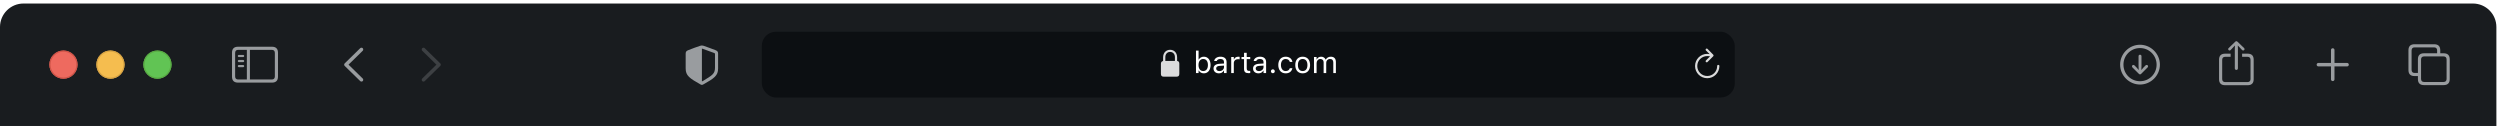 <svg width="635" height="32" viewBox="0 0 635 32" fill="none" xmlns="http://www.w3.org/2000/svg">
<g filter="url(#filter0_iiii_3872_4016)">
<path d="M0 5.969C0 2.673 2.673 0 5.969 0H628.112C631.409 0 634.082 2.673 634.082 5.969V31.638H0V5.969Z" fill="#191C1F"/>
<g clip-path="url(#clip0_3872_4016)">
<path d="M543.564 20.578C546.329 20.578 548.618 18.284 548.618 15.524C548.618 12.759 546.324 10.47 543.559 10.47C540.799 10.47 538.51 12.759 538.51 15.524C538.51 18.284 540.804 20.578 543.564 20.578ZM543.564 19.736C541.225 19.736 539.357 17.863 539.357 15.524C539.357 13.185 541.22 11.312 543.559 11.312C545.898 11.312 547.771 13.185 547.776 15.524C547.781 17.863 545.903 19.736 543.564 19.736ZM543.564 13.002C543.351 13.002 543.192 13.155 543.192 13.373V15.851L543.232 16.896L542.736 16.302L542.147 15.707C542.077 15.643 541.988 15.598 541.884 15.598C541.681 15.598 541.527 15.757 541.527 15.955C541.527 16.059 541.557 16.148 541.622 16.213L543.277 17.863C543.376 17.962 543.46 18.001 543.564 18.001C543.673 18.001 543.762 17.957 543.856 17.863L545.506 16.213C545.571 16.148 545.61 16.059 545.61 15.955C545.61 15.757 545.452 15.598 545.249 15.598C545.14 15.598 545.05 15.638 544.986 15.707L544.401 16.302L543.896 16.901L543.936 15.851V13.373C543.936 13.155 543.782 13.002 543.564 13.002Z" fill="#999C9F"/>
<path d="M568.039 16.872C568.252 16.872 568.43 16.694 568.43 16.486V11.397L568.4 10.653L568.737 11.005L569.486 11.808C569.555 11.887 569.659 11.927 569.753 11.927C569.961 11.927 570.115 11.778 570.115 11.575C570.115 11.471 570.075 11.392 570.001 11.318L568.326 9.702C568.227 9.603 568.138 9.568 568.039 9.568C567.94 9.568 567.85 9.603 567.751 9.702L566.077 11.318C566.002 11.392 565.958 11.471 565.958 11.575C565.958 11.778 566.111 11.927 566.314 11.927C566.414 11.927 566.518 11.887 566.587 11.808L567.34 11.005L567.677 10.653L567.642 11.397V16.486C567.642 16.694 567.826 16.872 568.039 16.872ZM565.195 20.752H570.878C571.914 20.752 572.434 20.237 572.434 19.216V14.271C572.434 13.25 571.914 12.735 570.878 12.735H569.496V13.532H570.863C571.354 13.532 571.636 13.8 571.636 14.315V19.171C571.636 19.687 571.354 19.954 570.863 19.954H565.204C564.709 19.954 564.436 19.687 564.436 19.171V14.315C564.436 13.8 564.709 13.532 565.204 13.532H566.577V12.735H565.195C564.159 12.735 563.639 13.25 563.639 14.271V19.216C563.639 20.237 564.159 20.752 565.195 20.752Z" fill="#999C9F"/>
<path d="M592.513 19.702C592.756 19.702 592.959 19.509 592.959 19.271V15.976H596.16C596.398 15.976 596.601 15.772 596.601 15.53C596.601 15.287 596.398 15.089 596.16 15.089H592.959V11.789C592.959 11.551 592.756 11.357 592.513 11.357C592.271 11.357 592.072 11.551 592.072 11.789V15.089H588.867C588.629 15.089 588.426 15.287 588.426 15.53C588.426 15.772 588.629 15.976 588.867 15.976H592.072V19.271C592.072 19.509 592.271 19.702 592.513 19.702Z" fill="#999C9F"/>
<path d="M613.301 18.428H614.149V19.187C614.149 20.207 614.664 20.723 615.705 20.723H620.68C621.71 20.723 622.231 20.207 622.231 19.187V14.172C622.231 13.151 621.71 12.636 620.68 12.636H619.827V11.878C619.827 10.857 619.307 10.342 618.276 10.342H613.301C612.261 10.342 611.746 10.857 611.746 11.878V16.892C611.746 17.913 612.261 18.428 613.301 18.428ZM613.311 17.631C612.816 17.631 612.543 17.363 612.543 16.848V11.922C612.543 11.407 612.816 11.14 613.311 11.14H618.262C618.752 11.14 619.03 11.407 619.03 11.922V12.636H615.705C614.664 12.636 614.149 13.146 614.149 14.172V17.631H613.311ZM615.715 19.925C615.224 19.925 614.947 19.657 614.947 19.142V14.217C614.947 13.701 615.224 13.434 615.715 13.434H620.665C621.155 13.434 621.433 13.701 621.433 14.217V19.142C621.433 19.657 621.155 19.925 620.665 19.925H615.715Z" fill="#999C9F"/>
</g>
<g clip-path="url(#clip1_3872_4016)">
<path d="M91.489 19.692L87.56 15.857C87.466 15.762 87.416 15.649 87.416 15.525C87.416 15.396 87.471 15.272 87.565 15.193L91.489 11.352C91.573 11.268 91.682 11.219 91.811 11.219C92.069 11.219 92.262 11.417 92.262 11.675C92.262 11.793 92.213 11.912 92.133 11.997L88.526 15.525L92.133 19.053C92.213 19.137 92.262 19.251 92.262 19.375C92.262 19.632 92.069 19.826 91.811 19.826C91.682 19.826 91.573 19.776 91.489 19.692Z" fill="#999C9F"/>
<path d="M107.566 19.831C107.695 19.831 107.804 19.781 107.888 19.697L111.817 15.857C111.911 15.762 111.961 15.649 111.961 15.525C111.961 15.396 111.911 15.277 111.817 15.193L107.893 11.357C107.804 11.268 107.695 11.219 107.566 11.219C107.308 11.219 107.115 11.417 107.115 11.675C107.115 11.793 107.165 11.912 107.244 11.997L110.851 15.525L107.244 19.053C107.165 19.137 107.115 19.251 107.115 19.375C107.115 19.632 107.308 19.831 107.566 19.831Z" fill="#3D4043"/>
</g>
<path d="M60.482 20.093H69.054C70.094 20.093 70.61 19.578 70.61 18.557V12.507C70.61 11.486 70.094 10.971 69.054 10.971H60.482C59.446 10.971 58.926 11.481 58.926 12.507V18.557C58.926 19.583 59.446 20.093 60.482 20.093ZM60.492 19.295C59.996 19.295 59.724 19.033 59.724 18.517V12.546C59.724 12.031 59.996 11.768 60.492 11.768H62.702V19.295H60.492ZM69.044 11.768C69.535 11.768 69.812 12.031 69.812 12.546V18.517C69.812 19.033 69.535 19.295 69.044 19.295H63.48V11.768H69.044ZM61.745 13.607C61.899 13.607 62.028 13.473 62.028 13.329C62.028 13.181 61.899 13.052 61.745 13.052H60.685C60.536 13.052 60.402 13.181 60.402 13.329C60.402 13.473 60.536 13.607 60.685 13.607H61.745ZM61.745 14.89C61.899 14.89 62.028 14.756 62.028 14.608C62.028 14.459 61.899 14.335 61.745 14.335H60.685C60.536 14.335 60.402 14.459 60.402 14.608C60.402 14.756 60.536 14.89 60.685 14.89H61.745ZM61.745 16.169C61.899 16.169 62.028 16.045 62.028 15.896C62.028 15.747 61.899 15.618 61.745 15.618H60.685C60.536 15.618 60.402 15.747 60.402 15.896C60.402 16.045 60.536 16.169 60.685 16.169H61.745Z" fill="#999C9F"/>
<g filter="url(#filter1_i_3872_4016)">
<path fill-rule="evenodd" clip-rule="evenodd" d="M16.117 19.102C18.095 19.102 19.698 17.498 19.698 15.52C19.698 13.542 18.095 11.938 16.117 11.938C14.139 11.938 12.535 13.542 12.535 15.52C12.535 17.498 14.139 19.102 16.117 19.102Z" fill="#EE6A5F"/>
</g>
<path d="M19.549 15.52C19.549 17.416 18.012 18.953 16.117 18.953C14.221 18.953 12.684 17.416 12.684 15.52C12.684 13.624 14.221 12.088 16.117 12.088C18.012 12.088 19.549 13.624 19.549 15.52Z" stroke="#CE5347" stroke-width="0.298"/>
<g filter="url(#filter2_i_3872_4016)">
<path fill-rule="evenodd" clip-rule="evenodd" d="M28.056 19.102C30.034 19.102 31.638 17.498 31.638 15.52C31.638 13.542 30.034 11.938 28.056 11.938C26.078 11.938 24.475 13.542 24.475 15.52C24.475 17.498 26.078 19.102 28.056 19.102Z" fill="#F5BD4F"/>
</g>
<path d="M31.489 15.52C31.489 17.416 29.952 18.953 28.056 18.953C26.161 18.953 24.624 17.416 24.624 15.52C24.624 13.624 26.161 12.088 28.056 12.088C29.952 12.088 31.489 13.624 31.489 15.52Z" stroke="#D6A243" stroke-width="0.298"/>
<g filter="url(#filter3_i_3872_4016)">
<path fill-rule="evenodd" clip-rule="evenodd" d="M39.994 19.102C41.972 19.102 43.575 17.498 43.575 15.52C43.575 13.542 41.972 11.938 39.994 11.938C38.016 11.938 36.412 13.542 36.412 15.52C36.412 17.498 38.016 19.102 39.994 19.102Z" fill="#61C454"/>
</g>
<path d="M43.426 15.52C43.426 17.416 41.889 18.953 39.994 18.953C38.098 18.953 36.561 17.416 36.561 15.52C36.561 13.624 38.098 12.088 39.994 12.088C41.889 12.088 43.426 13.624 43.426 15.52Z" stroke="#58A942" stroke-width="0.298"/>
<g clip-path="url(#clip2_3872_4016)">
<path d="M178.278 20.663C178.357 20.663 178.486 20.633 178.61 20.564C181.429 18.983 182.396 18.314 182.396 16.506V12.715C182.396 12.195 182.173 12.031 181.752 11.853C181.167 11.61 179.279 10.931 178.694 10.728C178.56 10.683 178.417 10.654 178.278 10.654C178.139 10.654 177.996 10.693 177.867 10.728C177.282 10.896 175.389 11.615 174.805 11.853C174.388 12.026 174.16 12.195 174.16 12.715V16.506C174.16 18.314 175.132 18.978 177.946 20.564C178.075 20.633 178.199 20.663 178.278 20.663ZM178.476 11.496C179.224 11.793 180.676 12.319 181.444 12.581C181.578 12.631 181.608 12.7 181.608 12.868V16.322C181.608 17.853 180.875 18.255 178.585 19.647C178.442 19.736 178.362 19.761 178.283 19.766V11.451C178.333 11.451 178.397 11.466 178.476 11.496Z" fill="#999C9F"/>
<rect x="193.5" y="7.163" width="247.133" height="16.714" rx="3.582" fill="#0C0F12"/>
<g clip-path="url(#clip3_3872_4016)">
<path d="M295.545 18.575H298.875C299.326 18.575 299.546 18.351 299.546 17.862V15.294C299.546 14.854 299.364 14.626 298.99 14.588V13.706C298.99 12.388 298.126 11.751 297.21 11.751C296.293 11.751 295.429 12.388 295.429 13.706V14.605C295.087 14.658 294.873 14.882 294.873 15.294V17.862C294.873 18.351 295.094 18.575 295.545 18.575ZM295.993 13.633C295.993 12.755 296.556 12.29 297.21 12.29C297.864 12.29 298.427 12.755 298.427 13.633V14.584L295.993 14.588V13.633Z" fill="#DBDBDC"/>
<path d="M305.773 17.735C306.807 17.735 307.485 16.898 307.485 15.625V15.617C307.485 14.336 306.811 13.507 305.773 13.507C305.212 13.507 304.723 13.787 304.5 14.223H304.439V11.957H303.78V17.663H304.439V17.012H304.5C304.75 17.466 305.204 17.735 305.773 17.735ZM305.621 17.152C304.879 17.152 304.424 16.568 304.424 15.625V15.617C304.424 14.674 304.879 14.09 305.621 14.09C306.368 14.09 306.811 14.666 306.811 15.617V15.625C306.811 16.576 306.368 17.152 305.621 17.152ZM309.599 17.735C310.149 17.735 310.577 17.497 310.834 17.061H310.895V17.663H311.554V14.867C311.554 14.018 310.997 13.507 310.001 13.507C309.129 13.507 308.508 13.939 308.402 14.579L308.398 14.602H309.057L309.061 14.59C309.167 14.272 309.489 14.09 309.978 14.09C310.588 14.09 310.895 14.363 310.895 14.867V15.238L309.724 15.31C308.773 15.367 308.235 15.788 308.235 16.515V16.523C308.235 17.265 308.822 17.735 309.599 17.735ZM308.909 16.508V16.5C308.909 16.095 309.182 15.875 309.804 15.837L310.895 15.769V16.14C310.895 16.724 310.406 17.163 309.736 17.163C309.262 17.163 308.909 16.921 308.909 16.508ZM312.728 17.663H313.388V15.132C313.388 14.534 313.835 14.136 314.464 14.136C314.608 14.136 314.733 14.151 314.869 14.174V13.533C314.805 13.522 314.664 13.507 314.539 13.507C313.986 13.507 313.604 13.757 313.448 14.185H313.388V13.579H312.728V17.663ZM317.18 17.694C317.309 17.694 317.434 17.678 317.562 17.656V17.095C317.441 17.106 317.377 17.11 317.259 17.11C316.835 17.11 316.668 16.917 316.668 16.436V14.124H317.562V13.579H316.668V12.521H315.986V13.579H315.342V14.124H315.986V16.602C315.986 17.383 316.339 17.694 317.18 17.694ZM319.638 17.735C320.188 17.735 320.616 17.497 320.873 17.061H320.934V17.663H321.593V14.867C321.593 14.018 321.036 13.507 320.04 13.507C319.168 13.507 318.547 13.939 318.441 14.579L318.437 14.602H319.096L319.1 14.59C319.206 14.272 319.528 14.09 320.017 14.09C320.627 14.09 320.934 14.363 320.934 14.867V15.238L319.763 15.31C318.812 15.367 318.274 15.788 318.274 16.515V16.523C318.274 17.265 318.861 17.735 319.638 17.735ZM318.949 16.508V16.5C318.949 16.095 319.221 15.875 319.843 15.837L320.934 15.769V16.14C320.934 16.724 320.445 17.163 319.775 17.163C319.301 17.163 318.949 16.921 318.949 16.508ZM323.305 17.701C323.578 17.701 323.798 17.478 323.798 17.209C323.798 16.936 323.578 16.716 323.305 16.716C323.036 16.716 322.813 16.936 322.813 17.209C322.813 17.478 323.036 17.701 323.305 17.701ZM326.56 17.735C327.541 17.735 328.09 17.209 328.257 16.47L328.265 16.428L327.613 16.432L327.605 16.455C327.454 16.909 327.105 17.152 326.556 17.152C325.828 17.152 325.358 16.549 325.358 15.61V15.602C325.358 14.681 325.821 14.09 326.556 14.09C327.143 14.09 327.507 14.416 327.609 14.818L327.613 14.829H328.268L328.265 14.806C328.143 14.079 327.549 13.507 326.556 13.507C325.411 13.507 324.684 14.333 324.684 15.602V15.61C324.684 16.905 325.415 17.735 326.56 17.735ZM330.878 17.735C332.042 17.735 332.762 16.932 332.762 15.625V15.617C332.762 14.306 332.042 13.507 330.878 13.507C329.715 13.507 328.995 14.306 328.995 15.617V15.625C328.995 16.932 329.715 17.735 330.878 17.735ZM330.878 17.152C330.105 17.152 329.67 16.587 329.67 15.625V15.617C329.67 14.651 330.105 14.09 330.878 14.09C331.651 14.09 332.087 14.651 332.087 15.617V15.625C332.087 16.587 331.651 17.152 330.878 17.152ZM333.754 17.663H334.413V15.132C334.413 14.556 334.818 14.09 335.353 14.09C335.868 14.09 336.201 14.405 336.201 14.89V17.663H336.861V15.037C336.861 14.518 337.236 14.09 337.804 14.09C338.38 14.09 338.657 14.389 338.657 14.992V17.663H339.316V14.84C339.316 13.984 338.85 13.507 338.017 13.507C337.452 13.507 336.986 13.791 336.766 14.223H336.705C336.516 13.798 336.13 13.507 335.576 13.507C335.042 13.507 334.656 13.761 334.474 14.2H334.413V13.579H333.754V17.663Z" fill="white"/>
</g>
<path d="M433.506 14.934C433.593 14.934 433.66 14.906 433.709 14.853L435.15 13.405C435.213 13.346 435.237 13.276 435.237 13.195C435.237 13.119 435.206 13.042 435.15 12.986L433.709 11.524C433.66 11.468 433.59 11.44 433.506 11.44C433.348 11.44 433.229 11.566 433.229 11.726C433.229 11.8 433.257 11.87 433.306 11.926L434.24 12.842C434.041 12.807 433.838 12.786 433.635 12.786C431.921 12.786 430.543 14.161 430.543 15.875C430.543 17.592 431.921 18.97 433.635 18.97C435.349 18.97 436.724 17.592 436.724 15.875C436.724 15.707 436.605 15.585 436.433 15.585C436.269 15.585 436.161 15.707 436.161 15.875C436.161 17.281 435.038 18.407 433.635 18.407C432.233 18.407 431.106 17.281 431.106 15.875C431.106 14.472 432.233 13.349 433.635 13.349C433.901 13.349 434.146 13.37 434.356 13.416L433.31 14.455C433.257 14.511 433.229 14.581 433.229 14.654C433.229 14.815 433.348 14.934 433.506 14.934Z" fill="#DBDBDC"/>
</g>
</g>
<defs>
<filter id="filter0_iiii_3872_4016" x="0" y="0" width="634.082" height="31.638" filterUnits="userSpaceOnUse" color-interpolation-filters="sRGB">
<feFlood flood-opacity="0" result="BackgroundImageFix"/>
<feBlend mode="normal" in="SourceGraphic" in2="BackgroundImageFix" result="shape"/>
<feColorMatrix in="SourceAlpha" type="matrix" values="0 0 0 0 0 0 0 0 0 0 0 0 0 0 0 0 0 0 127 0" result="hardAlpha"/>
<feOffset dx="0.597"/>
<feComposite in2="hardAlpha" operator="arithmetic" k2="-1" k3="1"/>
<feColorMatrix type="matrix" values="0 0 0 0 0.278 0 0 0 0 0.286 0 0 0 0 0.298 0 0 0 1 0"/>
<feBlend mode="normal" in2="shape" result="effect1_innerShadow_3872_4016"/>
<feColorMatrix in="SourceAlpha" type="matrix" values="0 0 0 0 0 0 0 0 0 0 0 0 0 0 0 0 0 0 127 0" result="hardAlpha"/>
<feOffset dx="-0.597"/>
<feComposite in2="hardAlpha" operator="arithmetic" k2="-1" k3="1"/>
<feColorMatrix type="matrix" values="0 0 0 0 0.278 0 0 0 0 0.286 0 0 0 0 0.294 0 0 0 1 0"/>
<feBlend mode="normal" in2="effect1_innerShadow_3872_4016" result="effect2_innerShadow_3872_4016"/>
<feColorMatrix in="SourceAlpha" type="matrix" values="0 0 0 0 0 0 0 0 0 0 0 0 0 0 0 0 0 0 127 0" result="hardAlpha"/>
<feOffset dy="0.597"/>
<feComposite in2="hardAlpha" operator="arithmetic" k2="-1" k3="1"/>
<feColorMatrix type="matrix" values="0 0 0 0 1 0 0 0 0 1 0 0 0 0 1 0 0 0 0.4 0"/>
<feBlend mode="normal" in2="effect2_innerShadow_3872_4016" result="effect3_innerShadow_3872_4016"/>
<feColorMatrix in="SourceAlpha" type="matrix" values="0 0 0 0 0 0 0 0 0 0 0 0 0 0 0 0 0 0 127 0" result="hardAlpha"/>
<feOffset dy="0.298"/>
<feComposite in2="hardAlpha" operator="arithmetic" k2="-1" k3="1"/>
<feColorMatrix type="matrix" values="0 0 0 0 1 0 0 0 0 1 0 0 0 0 1 0 0 0 0.4 0"/>
<feBlend mode="normal" in2="effect3_innerShadow_3872_4016" result="effect4_innerShadow_3872_4016"/>
</filter>
<filter id="filter1_i_3872_4016" x="12.535" y="11.938" width="7.163" height="7.163" filterUnits="userSpaceOnUse" color-interpolation-filters="sRGB">
<feFlood flood-opacity="0" result="BackgroundImageFix"/>
<feBlend mode="normal" in="SourceGraphic" in2="BackgroundImageFix" result="shape"/>
<feColorMatrix in="SourceAlpha" type="matrix" values="0 0 0 0 0 0 0 0 0 0 0 0 0 0 0 0 0 0 127 0" result="hardAlpha"/>
<feOffset/>
<feGaussianBlur stdDeviation="1.791"/>
<feComposite in2="hardAlpha" operator="arithmetic" k2="-1" k3="1"/>
<feColorMatrix type="matrix" values="0 0 0 0 0.925 0 0 0 0 0.427 0 0 0 0 0.384 0 0 0 1 0"/>
<feBlend mode="normal" in2="shape" result="effect1_innerShadow_3872_4016"/>
</filter>
<filter id="filter2_i_3872_4016" x="24.475" y="11.938" width="7.163" height="7.163" filterUnits="userSpaceOnUse" color-interpolation-filters="sRGB">
<feFlood flood-opacity="0" result="BackgroundImageFix"/>
<feBlend mode="normal" in="SourceGraphic" in2="BackgroundImageFix" result="shape"/>
<feColorMatrix in="SourceAlpha" type="matrix" values="0 0 0 0 0 0 0 0 0 0 0 0 0 0 0 0 0 0 127 0" result="hardAlpha"/>
<feOffset/>
<feGaussianBlur stdDeviation="1.791"/>
<feComposite in2="hardAlpha" operator="arithmetic" k2="-1" k3="1"/>
<feColorMatrix type="matrix" values="0 0 0 0 0.961 0 0 0 0 0.769 0 0 0 0 0.318 0 0 0 1 0"/>
<feBlend mode="normal" in2="shape" result="effect1_innerShadow_3872_4016"/>
</filter>
<filter id="filter3_i_3872_4016" x="36.412" y="11.938" width="7.163" height="7.163" filterUnits="userSpaceOnUse" color-interpolation-filters="sRGB">
<feFlood flood-opacity="0" result="BackgroundImageFix"/>
<feBlend mode="normal" in="SourceGraphic" in2="BackgroundImageFix" result="shape"/>
<feColorMatrix in="SourceAlpha" type="matrix" values="0 0 0 0 0 0 0 0 0 0 0 0 0 0 0 0 0 0 127 0" result="hardAlpha"/>
<feOffset/>
<feGaussianBlur stdDeviation="1.791"/>
<feComposite in2="hardAlpha" operator="arithmetic" k2="-1" k3="1"/>
<feColorMatrix type="matrix" values="0 0 0 0 0.408 0 0 0 0 0.8 0 0 0 0 0.345 0 0 0 1 0"/>
<feBlend mode="normal" in2="shape" result="effect1_innerShadow_3872_4016"/>
</filter>
<clipPath id="clip0_3872_4016">
<rect width="93.123" height="16.714" fill="white" transform="translate(533.715 7.163)"/>
</clipPath>
<clipPath id="clip1_3872_4016">
<rect width="39.398" height="16.714" fill="white" transform="translate(79.99 7.163)"/>
</clipPath>
<clipPath id="clip2_3872_4016">
<rect width="297.226" height="16.714" fill="white" transform="translate(168.428 7.163)"/>
</clipPath>
<clipPath id="clip3_3872_4016">
<rect x="294.873" y="10.663" width="45.255" height="9" fill="white"/>
</clipPath>
</defs>
</svg>

